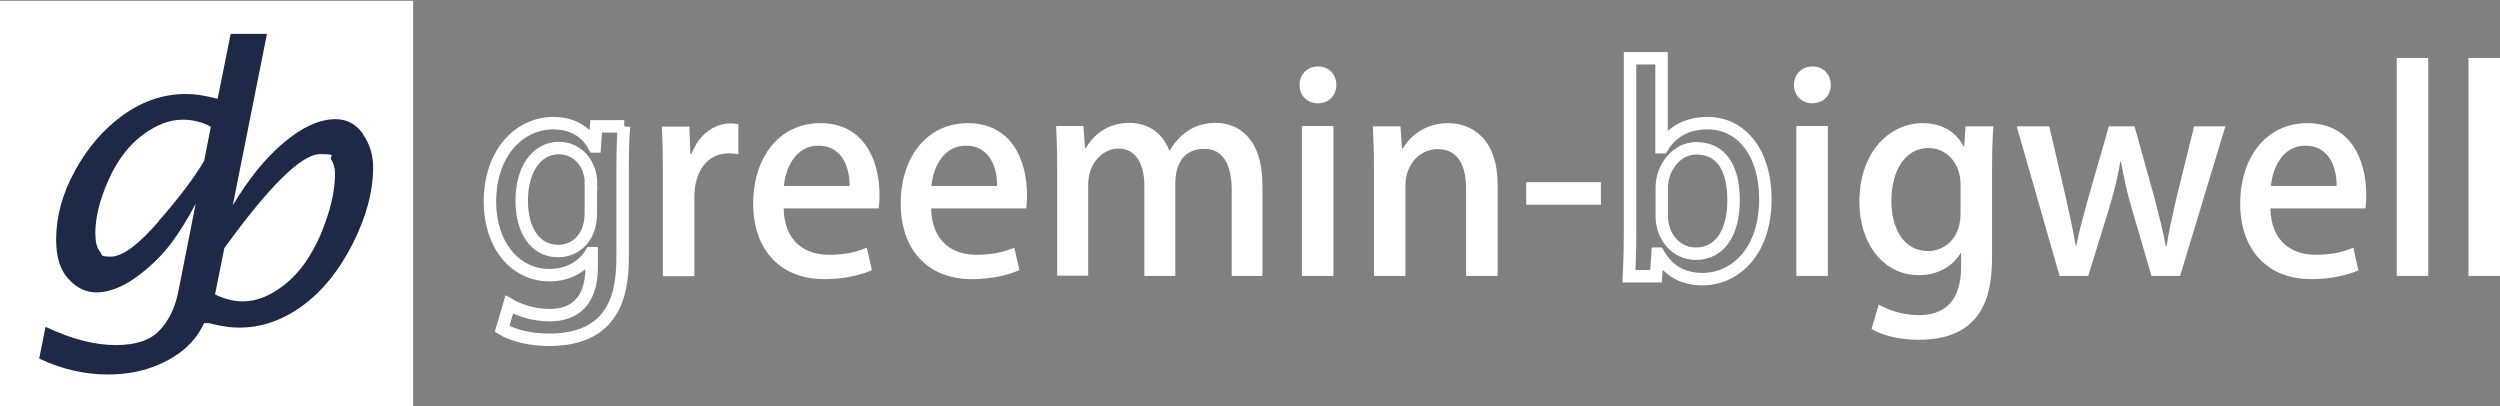<?xml version="1.0" encoding="UTF-8"?>
<svg id="_レイヤー_1" data-name="レイヤー_1" xmlns="http://www.w3.org/2000/svg" version="1.1" viewBox="0 0 944 153.3">
  <rect x="0" y="0" width="944" height="153.3" fill="#808080" stroke="none"/>
  <!-- Generator: Adobe Illustrator 29.2.1, SVG Export Plug-In . SVG Version: 2.1.0 Build 116)  -->
  <defs>
    <style>
      .st0 {
        fill: #fff;
      }

      .st1 {
        fill: #1e2847;
      }

      .st2 {
        fill: none;
        stroke: #fff;
        stroke-miterlimit: 10;
        stroke-width: 4.7px;
      }
    </style>
  </defs>
  <rect class="st0" x="0" y=".3" width="156" height="153.3"/>
  <path class="st0" d="M126.3,58.5c-6.9,0-19,11.8-36.2,35.5l-3.5,17.5c1.7.8,3.4,1.5,5.2,1.9,1.8.4,3.5.7,5.4.7,5.2,0,10.5-2.2,15.9-6.5,5.4-4.3,9.9-10.7,13.5-19,3.6-8.3,5.3-15.8,5.3-22.6,0-2.1-.5-3.9-1.4-5.3-.9-1.4-2.3-2.1-4.2-2.1Z"/>
  <path class="st0" d="M85.2,48.1c-1.5-.9-3.2-1.5-5-2-1.8-.4-3.8-.7-5.8-.7-4.8,0-9.8,1.9-15,5.8-5.2,3.9-9.5,9.5-12.8,16.9-3.3,7.4-5,14.1-5,20.1s.6,5.5,1.7,6.9c1.2,1.4,2.5,2,4.1,2,4.3,0,10.4-4.5,18.2-13.4,7.8-9,13.5-16.6,17.2-22.8l2.5-12.8Z"/>
  <path class="st1" d="M137.1,50.6c-2.6-3.7-6.1-5.6-10.4-5.6-6.1,0-12.6,3-19.6,8.9-7,5.9-13.3,13.8-19.2,23.6l12.9-64.7h-6.7s-7,0-7,0l-4.9,24.4h-.6c-2.2-.6-4.2-1-6.1-1.3-1.9-.3-3.7-.4-5.4-.4-8.4,0-16.3,2.7-23.7,8-7.3,5.3-13.4,12.3-18.1,21-4.8,8.7-7.1,17.4-7.1,26,0,6.5,1.5,11.4,4.6,14.8,3.1,3.4,6.6,5.1,10.6,5.1,3.8,0,7.9-1.3,12.1-3.8,4.2-2.6,8.4-6,12.5-10.4,4.1-4.4,8.4-10.8,12.9-19.3l-6.6,33.4c-1.2,5.9-3.5,10.7-7,14.4-3.5,3.8-9,5.6-16.6,5.6-8,0-16.8-2.3-26.5-6.9l-2.4,12c8.5,4,17.1,6,25.9,6,7,0,13.4-1.2,19.2-3.7,5.8-2.5,10.4-5.8,13.7-10,1.3-1.6,2.4-3.5,3.5-5.7h1.8c2.2.6,4.3,1,6.2,1.3,1.9.3,3.6.4,5.3.4,8.4,0,16.4-2.8,23.9-8.3,7.5-5.5,13.8-13.3,18.9-23.4,5.1-10.1,7.7-19.7,7.7-28.9,0-4.6-1.3-8.8-3.9-12.5ZM60,83.5c-7.8,9-13.8,13.4-18.2,13.4s-3-.7-4.1-2c-1.2-1.4-1.7-3.7-1.7-6.9,0-6,1.7-12.7,5-20.1,3.3-7.4,7.6-13,12.8-16.9,5.2-3.9,10.3-5.8,15-5.8,2.1,0,4,.2,5.8.7,1.8.4,3.5,1.1,5,2l-2.5,12.8c-3.7,6.3-9.4,13.9-17.2,22.8ZM121.2,88.3c-3.6,8.3-8,14.6-13.5,19-5.4,4.3-10.7,6.5-15.9,6.5-1.8,0-3.6-.2-5.4-.7-1.8-.4-3.5-1.1-5.2-1.9l3.5-17.5c17.2-23.7,29.2-35.5,36.2-35.5s3.2.7,4.2,2.1c.9,1.4,1.4,3.2,1.4,5.3,0,6.7-1.8,14.3-5.3,22.6Z"/>
  <path class="st2" d="M235.6,47.7c-.3,4-.5,8.7-.5,16.3v32.2c0,11.3-.9,32.1-27.7,32.1-6.6,0-13.4-1.4-17.8-4.1l2.7-9.2c3.5,2,8.9,4,15.3,4,9.2,0,15.8-5.1,15.8-18v-5.4s-.2,0-.2,0c-2.9,4.8-8.4,8.3-15.7,8.3-13.3,0-22.5-11.8-22.5-27.6,0-19.2,11.6-29.8,23.9-29.8,8.4,0,13.1,4.3,15.5,8.8h.2s.5-7.6.5-7.6h10.6ZM223.2,69.5c0-7.5-4.9-13.6-12.2-13.6-8.2,0-14,7.8-14,19.9,0,11.1,5,19,13.8,19,6.2,0,12.3-4.7,12.3-14.2v-11.1Z"/>
  <path class="st0" d="M278.7,58.2c-1-.2-2.2-.3-3.5-.3-8,0-13,6.6-13,16.4v30s-11.9,0-11.9,0v-39.3c0-6.6-.1-12-.4-17.2h10.4s.4,10.4.4,10.4h.4c2.6-7.2,8.5-11.6,14.7-11.6,1.1,0,1.9.1,3,.3v11.4Z"/>
  <path class="st0" d="M329.2,102c-4,1.8-10.3,3.4-17.9,3.4-17,0-26.9-11.4-26.9-28.6,0-16.8,9.4-30.3,25.4-30.3,15.9,0,22.3,13.2,22.3,27.2,0,1.9-.1,3.6-.3,5h-35.9c.3,12.7,8.2,17.5,17.1,17.5,6.3,0,10.6-1.1,14.3-2.7l1.9,8.4ZM320.8,70.2c.1-6.8-2.7-15.2-11.8-15.2-8.7,0-12.4,8.6-13,15.2h24.8Z"/>
  <path class="st0" d="M384.9,102c-4,1.8-10.3,3.4-17.9,3.4-17,0-26.9-11.4-26.9-28.6,0-16.8,9.4-30.3,25.4-30.3,15.9,0,22.3,13.2,22.3,27.2,0,1.9-.1,3.6-.3,5h-35.9c.3,12.7,8.2,17.5,17.1,17.5,6.3,0,10.6-1.1,14.3-2.7l1.9,8.4ZM376.5,70.2c.1-6.8-2.7-15.2-11.8-15.2-8.7,0-12.4,8.6-13,15.2h24.8Z"/>
  <path class="st0" d="M476.8,104.2h-11.7s0-32.3,0-32.3c0-9.4-3.1-15.7-10.3-15.7s-11,4.9-11,13.1v34.9s-11.7,0-11.7,0v-34.1c0-7.9-3-14-9.8-14-5.3,0-11.4,4.8-11.4,13.7v34.3s-11.7,0-11.7,0v-40.6c0-6.4-.2-11.1-.4-15.9h10.3s.6,8.3.6,8.3h.3c2.8-4.7,7.9-9.5,16.5-9.5,7.2,0,12.6,4,15,10.4h.2c3.8-6.3,9.3-10.4,17.4-10.4,8.4,0,17.6,5.7,17.6,23.6v34.2Z"/>
  <path class="st0" d="M497.6,39c-4.1,0-6.9-3.1-6.9-6.9,0-4,2.9-7,7-7,4.1,0,6.9,3,6.9,7,0,3.8-2.7,6.9-7,6.9ZM503.5,104.2h-11.9s0-56.6,0-56.6h11.9s0,56.6,0,56.6Z"/>
  <path class="st0" d="M565.5,104.2h-11.9s0-33.1,0-33.1c0-8-2.7-14.8-10.8-14.8-5.8,0-12.1,4.8-12.1,13.8v34.1s-11.9,0-11.9,0v-40.6c0-6.3-.2-11.1-.4-15.9h10.4s.6,8.4.6,8.4h.3c2.7-4.8,8.6-9.6,17.1-9.6,8.8,0,18.7,5.7,18.7,23.2v34.6Z"/>
  <path class="st0" d="M576.3,68.8h28.2s0,8.5,0,8.5h-28.2s0-8.5,0-8.5Z"/>
  <path class="st2" d="M627.7,55.6c3.4-5.7,9.2-9.1,17.1-9.1,12.9,0,21.8,11.4,21.8,28.6,0,20.6-12,30.3-23.7,30.3-7.3,0-12.9-3-16.7-9.6h-.3s-.6,8.5-.6,8.5h-10.2c.2-3.8.4-9.9.4-15.1V22s11.9,0,11.9,0v33.6s.2,0,.2,0ZM627.5,81.8c0,7.2,5.1,14,12.9,14,9.1,0,14.2-8.1,14.2-20.2s-4.6-19.6-14.1-19.6c-7.5,0-13,7.3-13,14.8v11.1Z"/>
  <path class="st0" d="M684.3,39c-4.1,0-6.9-3.1-6.9-6.9,0-4,2.9-7,7-7,4.1,0,6.9,3,6.9,7,0,3.8-2.7,6.9-7,6.9ZM690.2,104.2h-11.9s0-56.6,0-56.6h11.9s0,56.6,0,56.6Z"/>
  <path class="st0" d="M752.7,47.7c-.3,4-.5,8.7-.5,16.3v32.2c0,11.3-.9,32.1-27.7,32.1-6.6,0-13.4-1.4-17.8-4.1l2.7-9.2c3.5,2,8.9,4,15.3,4,9.2,0,15.8-5.1,15.8-18v-5.4s-.2,0-.2,0c-2.9,4.8-8.4,8.3-15.7,8.3-13.3,0-22.5-11.8-22.5-27.6,0-19.2,11.6-29.8,23.9-29.8,8.4,0,13.1,4.3,15.5,8.8h.2s.5-7.6.5-7.6h10.6ZM740.3,69.5c0-7.5-4.9-13.6-12.2-13.6-8.2,0-13.9,7.8-13.9,19.9,0,11.1,5,19,13.8,19,6.2,0,12.3-4.7,12.3-14.2v-11.1Z"/>
  <path class="st0" d="M840.3,47.7l-17.1,56.5h-10.8s-7.3-25-7.3-25c-1.8-5.9-3-11.4-4.2-18.1h-.3c-1.1,6.8-2.7,12.5-4.4,18.2l-7.7,24.9h-10.8s-16.2-56.5-16.2-56.5h12.3s6.3,27.1,6.3,27.1c1.3,6,2.7,12.1,3.7,18h.2c1.1-5.8,2.9-12.1,4.5-17.9l7.8-27.2h9.7s7.4,26.6,7.4,26.6c1.7,6.6,3.3,12.6,4.4,18.6h.3c.9-5.8,2.3-11.9,3.8-18.5l6.6-26.7h11.8Z"/>
  <path class="st0" d="M890.7,102c-4,1.8-10.3,3.4-17.9,3.4-17,0-26.9-11.4-26.9-28.6,0-16.8,9.4-30.3,25.4-30.3,15.9,0,22.2,13.2,22.2,27.2,0,1.9-.1,3.6-.3,5h-35.9c.3,12.7,8.2,17.5,17.1,17.5,6.3,0,10.6-1.1,14.2-2.7l1.9,8.4ZM882.3,70.2c.1-6.8-2.7-15.2-11.8-15.2-8.7,0-12.4,8.6-13,15.2h24.8Z"/>
  <path class="st0" d="M916.9,104.2h-11.9s0-82.3,0-82.3h11.9s0,82.3,0,82.3Z"/>
  <path class="st0" d="M944,104.2h-11.9s0-82.3,0-82.3h11.9s0,82.3,0,82.3Z"/>
</svg>